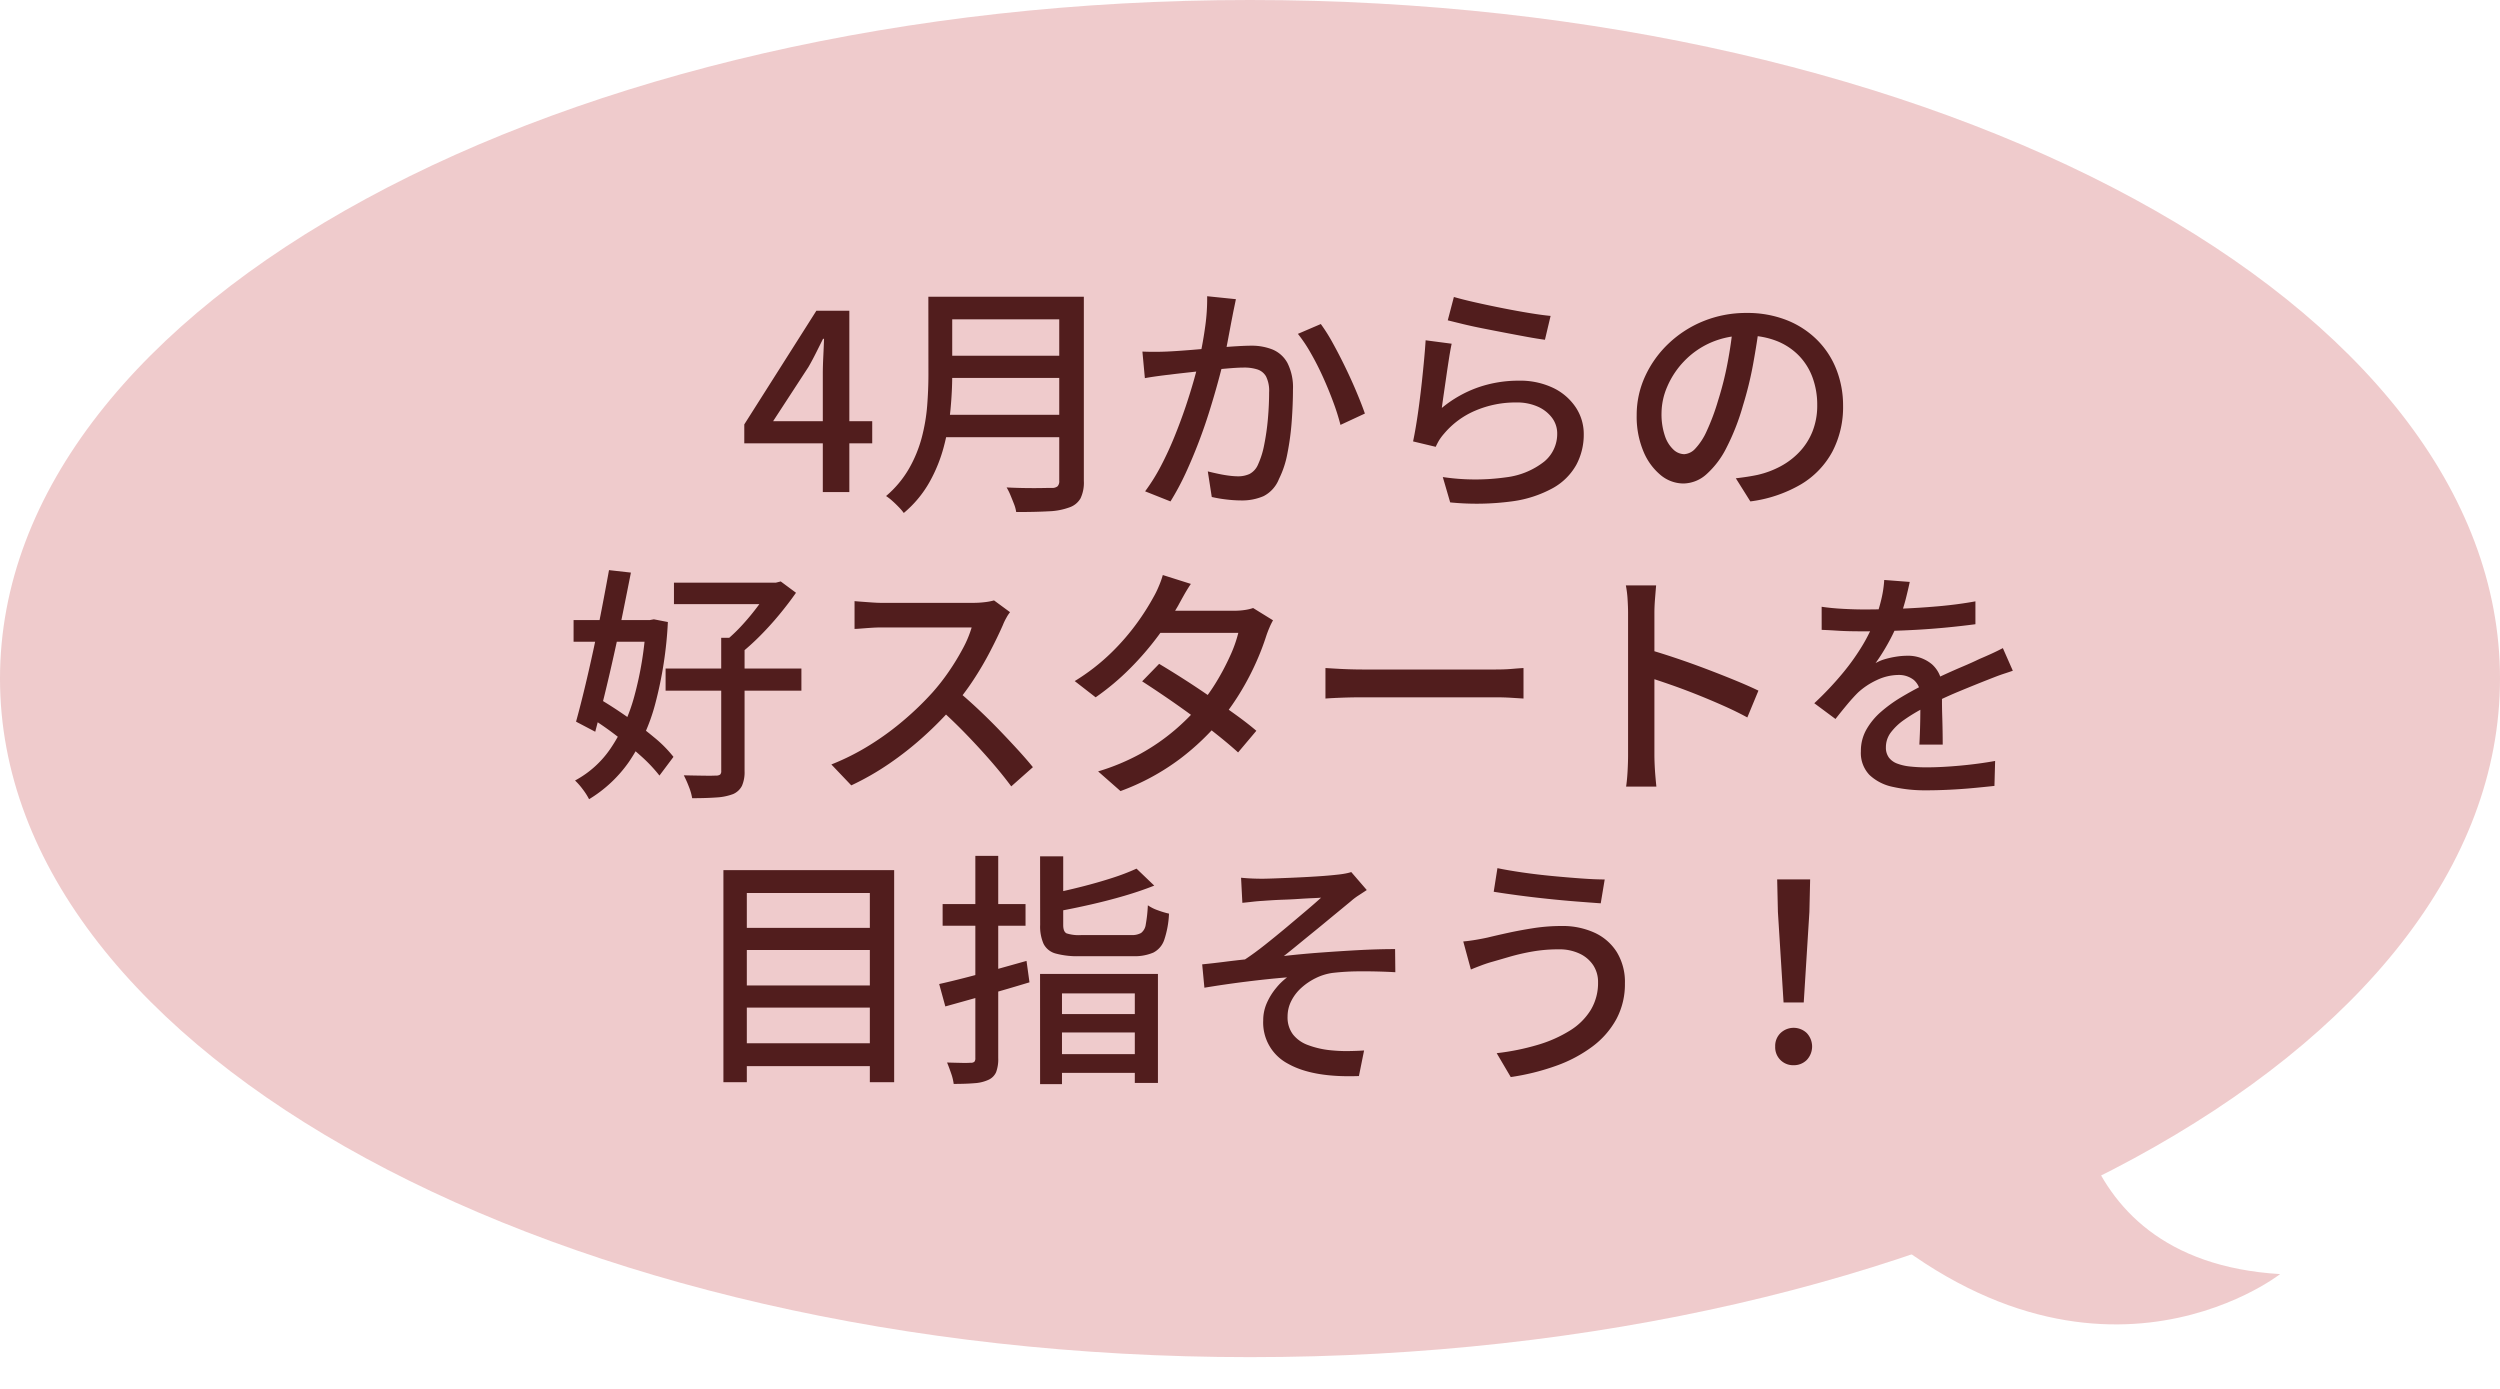 <svg xmlns="http://www.w3.org/2000/svg" width="315" height="175" viewBox="0 0 315 175">
  <g id="toku-sb" transform="translate(-64.608 -3607.5)">
    <path id="パス_771558" data-name="パス 771558" d="M157.5,0C244.485,0,315,38.28,315,85.5S244.485,171,157.5,171,0,132.72,0,85.5,70.515,0,157.5,0Z" transform="translate(64.608 3607.5)" fill="#efcbcc"/>
    <path id="パス_771557" data-name="パス 771557" d="M-60.326,0V-14.88q0-.93.062-2.216t.093-2.217h-.124l-.883,1.767q-.45.9-.946,1.767l-4.464,6.851H-54.1v2.79h-16.12V-8.525l9.083-14.322h4.154V0Zm15.252-24.614H-29.2v2.852H-45.074Zm0,7.44h16v2.79h-16Zm-.217,7.44h16.027v2.821H-45.291Zm-1.736-14.88h3.007v9.889q0,2.015-.217,4.325a28.963,28.963,0,0,1-.837,4.666A19.135,19.135,0,0,1-46.9-1.225a14.055,14.055,0,0,1-3.224,3.86,6.352,6.352,0,0,0-.62-.728q-.4-.419-.837-.806a6.212,6.212,0,0,0-.775-.6,13.172,13.172,0,0,0,2.9-3.472,16.28,16.28,0,0,0,1.6-3.906,22.818,22.818,0,0,0,.682-4.03q.155-2.015.155-3.844Zm16.492,0h3.1V-1.4A4.608,4.608,0,0,1-27.853.791a2.548,2.548,0,0,1-1.38,1.132,8.364,8.364,0,0,1-2.619.5q-1.628.093-4.108.093a4.494,4.494,0,0,0-.279-1.023q-.217-.558-.45-1.116a6.923,6.923,0,0,0-.48-.961q1.209.062,2.371.078t2.046,0q.884-.016,1.256-.016a1.087,1.087,0,0,0,.744-.2.924.924,0,0,0,.217-.7Zm22.258.31q-.093.465-.217,1.054t-.217,1.085q-.124.62-.295,1.535t-.356,1.891q-.186.977-.4,1.876-.31,1.3-.775,3.007t-1.069,3.642q-.6,1.938-1.364,3.937t-1.643,3.906a32.8,32.8,0,0,1-1.906,3.55L-19.716-.093A24,24,0,0,0-17.7-3.332q.93-1.783,1.7-3.689t1.4-3.767q.62-1.86,1.069-3.456t.7-2.744q.434-1.984.7-3.968a24.949,24.949,0,0,0,.233-3.72Zm10.7,3.131a21.9,21.9,0,0,1,1.519,2.418q.806,1.457,1.6,3.1t1.426,3.162q.635,1.519,1.008,2.6L4.9-8.463a28.067,28.067,0,0,0-.883-2.806q-.574-1.565-1.3-3.177T1.163-17.5A18.034,18.034,0,0,0-.465-19.933ZM-20.057-17.7q.775.031,1.5.031t1.5-.031q.744-.031,1.829-.108t2.34-.186l2.511-.217q1.255-.109,2.309-.17t1.705-.062a7.094,7.094,0,0,1,2.7.481,3.8,3.8,0,0,1,1.876,1.689,6.805,6.805,0,0,1,.7,3.379q0,1.829-.155,3.952a32.924,32.924,0,0,1-.542,4.061,12.144,12.144,0,0,1-1.069,3.24A4.1,4.1,0,0,1-4.789.512a6.81,6.81,0,0,1-2.837.543A15.793,15.793,0,0,1-9.517.93a16.07,16.07,0,0,1-1.8-.31l-.5-3.224q.62.155,1.349.31t1.379.233a9.321,9.321,0,0,0,1.054.077,3.468,3.468,0,0,0,1.473-.294A2.368,2.368,0,0,0-5.487-3.472a10.683,10.683,0,0,0,.775-2.48,29.356,29.356,0,0,0,.465-3.255q.155-1.736.155-3.348a4.058,4.058,0,0,0-.387-2.015,1.945,1.945,0,0,0-1.1-.884,5.413,5.413,0,0,0-1.674-.233q-.744,0-2.031.109t-2.743.264q-1.457.155-2.7.294t-1.953.233q-.589.062-1.5.186t-1.566.248Zm39.246-6.882q1.054.31,2.7.682t3.441.728q1.8.357,3.41.62t2.635.356l-.713,3.007q-.93-.124-2.2-.356t-2.728-.512q-1.457-.279-2.868-.558t-2.557-.558q-1.147-.279-1.891-.465Zm-.279,5.89q-.155.713-.326,1.8t-.341,2.263l-.326,2.248q-.155,1.07-.248,1.783a15,15,0,0,1,4.6-2.6,15.474,15.474,0,0,1,5.069-.837,9.677,9.677,0,0,1,4.371.914,7.1,7.1,0,0,1,2.837,2.449,6.055,6.055,0,0,1,1.007,3.395,8.037,8.037,0,0,1-.93,3.829A7.6,7.6,0,0,1,31.682-.512a14.645,14.645,0,0,1-5.224,1.69,33.528,33.528,0,0,1-7.735.124l-.93-3.193a27.8,27.8,0,0,0,7.983.031,9.607,9.607,0,0,0,4.82-2,4.512,4.512,0,0,0,1.612-3.488,3.281,3.281,0,0,0-.667-2.03,4.521,4.521,0,0,0-1.813-1.4,6.411,6.411,0,0,0-2.635-.511,12.881,12.881,0,0,0-5.224,1.038,10.489,10.489,0,0,0-3.921,2.9,6.229,6.229,0,0,0-.635.852A8.279,8.279,0,0,0,16.9-5.7l-2.852-.682q.186-.868.388-2.092t.387-2.635q.186-1.411.341-2.852t.279-2.79q.124-1.349.186-2.372ZM57.691-21.2q-.31,2.387-.791,5.037a44.757,44.757,0,0,1-1.286,5.255,28.73,28.73,0,0,1-2.092,5.348,11.118,11.118,0,0,1-2.527,3.333,4.418,4.418,0,0,1-2.883,1.147,4.517,4.517,0,0,1-2.883-1.07,7.645,7.645,0,0,1-2.17-3.007,11.3,11.3,0,0,1-.837-4.51A11.655,11.655,0,0,1,43.292-14.6a13.338,13.338,0,0,1,2.96-4.123,13.969,13.969,0,0,1,4.4-2.821,14.241,14.241,0,0,1,5.425-1.023,13.46,13.46,0,0,1,5.037.9,11.292,11.292,0,0,1,3.844,2.5,10.774,10.774,0,0,1,2.433,3.736,12.393,12.393,0,0,1,.837,4.557A12.089,12.089,0,0,1,66.882-5.1,10.714,10.714,0,0,1,62.93-.977a16.807,16.807,0,0,1-6.386,2.155L54.715-1.736q.806-.093,1.488-.2t1.271-.233a11.573,11.573,0,0,0,2.837-1.054,9.369,9.369,0,0,0,2.4-1.814,8.115,8.115,0,0,0,1.659-2.589,8.826,8.826,0,0,0,.6-3.348,9.91,9.91,0,0,0-.589-3.457A7.792,7.792,0,0,0,62.651-17.2,8.013,8.013,0,0,0,59.83-19.05a10.153,10.153,0,0,0-3.782-.667,10.855,10.855,0,0,0-4.526.9,10.463,10.463,0,0,0-3.363,2.372,10.654,10.654,0,0,0-2.093,3.178,8.5,8.5,0,0,0-.713,3.286,8.464,8.464,0,0,0,.434,2.93,4.114,4.114,0,0,0,1.085,1.72,2.041,2.041,0,0,0,1.333.558,2.048,2.048,0,0,0,1.4-.7,7.954,7.954,0,0,0,1.442-2.216,27.69,27.69,0,0,0,1.442-3.875,40.512,40.512,0,0,0,1.193-4.759q.48-2.527.7-4.944ZM-79.081,11.417h13.206v2.7H-79.081Zm-1.054,10.819h17.112v2.79H-80.135Zm7.006-3.875h2.945v16.8a4.276,4.276,0,0,1-.326,1.845,2.252,2.252,0,0,1-1.1,1.039,7,7,0,0,1-2.108.434q-1.271.093-3.069.093a6.989,6.989,0,0,0-.418-1.457,13.973,13.973,0,0,0-.636-1.426q1.364.031,2.5.047t1.535-.015a.85.85,0,0,0,.542-.124.609.609,0,0,0,.14-.465Zm6.169-6.944h.713l.62-.155,1.922,1.426q-.93,1.333-2.108,2.759t-2.464,2.713a29.656,29.656,0,0,1-2.5,2.247,8.789,8.789,0,0,0-.837-.915,9.8,9.8,0,0,0-.9-.79,20.459,20.459,0,0,0,2.124-2.046,29.911,29.911,0,0,0,1.968-2.4,22.277,22.277,0,0,0,1.457-2.216Zm-24.769,4.712h10.137v2.728H-91.729Zm4.464-6.293,2.759.31q-.465,2.356-1.007,5.038t-1.147,5.379q-.6,2.7-1.209,5.177T-89,30.2l-2.418-1.271q.5-1.8,1.069-4.154t1.132-4.96q.558-2.6,1.054-5.177T-87.265,9.836Zm-2.821,18.29,1.643-2.046q1.674.992,3.472,2.248t3.364,2.558a15.809,15.809,0,0,1,2.465,2.48l-1.767,2.356a19.087,19.087,0,0,0-2.418-2.542q-1.519-1.364-3.286-2.7A39.7,39.7,0,0,0-90.086,28.126Zm7.471-12h.5l.5-.093,1.767.341a49.6,49.6,0,0,1-1.6,10.339,23.787,23.787,0,0,1-3.286,7.254A16.628,16.628,0,0,1-89.776,38.7a8.322,8.322,0,0,0-.79-1.24,8.54,8.54,0,0,0-.977-1.116A12.6,12.6,0,0,0-87.063,32.3a21.933,21.933,0,0,0,2.992-6.588,43.559,43.559,0,0,0,1.457-9.021Zm45.88-.992a4.737,4.737,0,0,0-.465.713,6.971,6.971,0,0,0-.434.9q-.651,1.488-1.6,3.317a40.263,40.263,0,0,1-2.139,3.642,30.3,30.3,0,0,1-2.5,3.3,45.054,45.054,0,0,1-3.767,3.813,40.963,40.963,0,0,1-4.355,3.426,33.96,33.96,0,0,1-4.743,2.712l-2.511-2.635a30.079,30.079,0,0,0,4.852-2.449,34.981,34.981,0,0,0,4.355-3.193A37.554,37.554,0,0,0-46.5,25.243a26.182,26.182,0,0,0,2.046-2.619,29.817,29.817,0,0,0,1.767-2.9,13.687,13.687,0,0,0,1.116-2.666H-52.948q-.589,0-1.287.046t-1.271.093q-.574.047-.821.046v-3.5q.31.031.93.077t1.3.093q.682.047,1.147.047h11.5a12.287,12.287,0,0,0,1.581-.093,7.1,7.1,0,0,0,1.116-.217Zm-6.727,9.827q1.24,1.023,2.6,2.294t2.666,2.62q1.3,1.349,2.434,2.588t1.907,2.2l-2.728,2.418q-1.147-1.55-2.635-3.255T-42.377,30.4q-1.674-1.72-3.348-3.208Zm25.513-3.317q1.457.868,3.131,1.938t3.348,2.232q1.674,1.162,3.177,2.247T-5.7,30.079L-8,32.807q-1.054-.961-2.526-2.139t-3.162-2.418q-1.69-1.24-3.348-2.372t-3.053-2.03ZM-3.6,16.16a8.425,8.425,0,0,0-.449.915q-.233.542-.388,1.007a31.905,31.905,0,0,1-1.255,3.286A33.211,33.211,0,0,1-7.58,25.01a31.578,31.578,0,0,1-2.464,3.55A31.466,31.466,0,0,1-15.3,33.6a29.263,29.263,0,0,1-7.517,4.076l-2.821-2.48a27.369,27.369,0,0,0,5.41-2.263,26.111,26.111,0,0,0,4.2-2.9,28.122,28.122,0,0,0,3.193-3.177,23.658,23.658,0,0,0,2.124-2.976,30.356,30.356,0,0,0,1.7-3.224,16.447,16.447,0,0,0,1.038-2.914H-19.034l1.178-2.79h9.424a8.558,8.558,0,0,0,1.271-.093,5.673,5.673,0,0,0,1.054-.248ZM-13.95,11.572q-.465.682-.915,1.488t-.7,1.271a39.515,39.515,0,0,1-2.526,3.813,37.12,37.12,0,0,1-3.519,4.076,31.4,31.4,0,0,1-4.34,3.642l-2.635-2.046a26.053,26.053,0,0,0,4.635-3.6,29.214,29.214,0,0,0,3.24-3.751,30.353,30.353,0,0,0,2.046-3.224,11.479,11.479,0,0,0,.635-1.287,11.277,11.277,0,0,0,.543-1.5Zm16.957,10.6,1.286.077q.759.047,1.643.077t1.69.031H24.49q1.116,0,2.015-.077t1.457-.108v3.844q-.527-.031-1.488-.093t-1.984-.062H7.626q-1.271,0-2.542.047t-2.077.108Zm38.13,10.974V15.23q0-.744-.062-1.721a13.28,13.28,0,0,0-.217-1.752h3.813q-.062.744-.139,1.7t-.077,1.767q0,1.054,0,2.65t0,3.456q0,1.86,0,3.751t0,3.55q0,1.658,0,2.867t0,1.643q0,.5.031,1.209t.093,1.442q.062.729.124,1.318H40.889q.124-.806.186-1.937T41.137,33.148Zm2.6-13.3q1.519.434,3.41,1.069t3.813,1.364q1.922.729,3.658,1.441t2.945,1.3l-1.4,3.379q-1.3-.713-2.93-1.441T49.91,25.553q-1.705-.682-3.3-1.24t-2.868-.961Zm32.891-8.525q-.186.9-.512,2.186a25.87,25.87,0,0,1-.945,2.9,24.02,24.02,0,0,1-1.286,2.666,25.045,25.045,0,0,1-1.566,2.48,5.32,5.32,0,0,1,1.225-.511,10.937,10.937,0,0,1,1.426-.31,9.021,9.021,0,0,1,1.317-.108,4.7,4.7,0,0,1,3.131,1.069,3.805,3.805,0,0,1,1.271,3.084V26.3q0,.9.031,1.891t.047,1.953q.015.961.015,1.674H77.841q.031-.589.062-1.38t.047-1.658q.015-.868.016-1.674t0-1.426a2.457,2.457,0,0,0-.837-2.015,3.013,3.013,0,0,0-1.891-.62,6.448,6.448,0,0,0-2.774.651,9.133,9.133,0,0,0-2.371,1.581q-.651.651-1.349,1.488T67.27,28.591L64.6,26.607a40.3,40.3,0,0,0,3.627-3.844A28.521,28.521,0,0,0,70.7,19.275a20.321,20.321,0,0,0,1.535-3.146,19.224,19.224,0,0,0,.806-2.589,14.137,14.137,0,0,0,.372-2.464Zm-11.1,3.131q1.24.186,2.728.264t2.6.077q2.077,0,4.5-.093t4.882-.31q2.464-.217,4.665-.62v2.883q-1.643.217-3.5.4t-3.782.294q-1.922.108-3.689.155t-3.224.046q-.651,0-1.535-.015t-1.829-.078q-.945-.062-1.814-.093Zm24.087,8.06q-.434.155-1.007.341t-1.132.4q-.558.217-1.023.4-1.581.62-3.674,1.488t-4.293,2.015a21.649,21.649,0,0,0-2.573,1.55,7.257,7.257,0,0,0-1.689,1.612,3.057,3.057,0,0,0-.6,1.829,2.115,2.115,0,0,0,.372,1.3,2.331,2.331,0,0,0,1.038.759,6.4,6.4,0,0,0,1.612.372,18.763,18.763,0,0,0,2.123.108q1.86,0,4.216-.217t4.4-.589L87.3,37.023q-1.116.124-2.6.264t-3.053.217q-1.566.077-2.961.077a18.468,18.468,0,0,1-4.185-.434,6.046,6.046,0,0,1-2.945-1.5,4.011,4.011,0,0,1-1.085-2.992,5.444,5.444,0,0,1,.7-2.743,8.612,8.612,0,0,1,1.829-2.217,17.4,17.4,0,0,1,2.526-1.829q1.4-.837,2.759-1.519,1.457-.775,2.713-1.349t2.356-1.038q1.1-.465,2.061-.93.806-.341,1.519-.667t1.426-.7Zm-160.394,32.4H-53.32v2.79H-70.773Zm0,7.254H-53.32v2.79H-70.773Zm0,7.285H-53.32v2.883H-70.773ZM-72.85,47.634h21.514V74.356H-54.4V50.517H-69.9V74.356H-72.85Zm39.9-1.736h2.914v8.649q0,.837.419,1.054a4.991,4.991,0,0,0,1.875.217h6.293a2.318,2.318,0,0,0,1.225-.264,1.586,1.586,0,0,0,.589-1.069,17.541,17.541,0,0,0,.264-2.418A5.175,5.175,0,0,0-18.1,52.7a10.436,10.436,0,0,0,1.395.418,11.938,11.938,0,0,1-.6,3.3,2.812,2.812,0,0,1-1.38,1.612,6.019,6.019,0,0,1-2.573.45h-6.727a10.419,10.419,0,0,1-3.022-.341,2.4,2.4,0,0,1-1.5-1.209,5.412,5.412,0,0,1-.434-2.387Zm12.152,1.55,2.232,2.139q-1.705.682-3.766,1.286t-4.247,1.1q-2.186.5-4.232.868a5.514,5.514,0,0,0-.372-1.1q-.279-.635-.527-1.1,1.953-.4,3.984-.914t3.844-1.1A28.021,28.021,0,0,0-20.8,47.448ZM-32.953,60.716H-18.1V74.449h-2.914V63.165h-9.176V74.6h-2.759Zm1.457,5.053h11.47v2.325H-31.5Zm-.124,5.053h11.656v2.356H-31.62Zm-14.043-8.835q1.395-.31,3.208-.775t3.813-1.023q2-.558,3.984-1.116l.372,2.7q-2.759.837-5.564,1.627t-5.038,1.41Zm.434-10.075h10.447V54.64H-45.229Zm4.123-6.076h2.883V71.318a4.675,4.675,0,0,1-.264,1.767,1.9,1.9,0,0,1-.945.961,4.881,4.881,0,0,1-1.751.434q-1.07.093-2.651.093a6.486,6.486,0,0,0-.326-1.333q-.264-.775-.512-1.364.961.031,1.829.047a11.293,11.293,0,0,0,1.147-.016.66.66,0,0,0,.465-.124.66.66,0,0,0,.124-.465Zm33.48,2.759q.651.062,1.3.093t1.4.031q.4,0,1.286-.031t2.03-.078Q-.465,48.564.713,48.5t2.155-.139q.976-.078,1.5-.139.651-.062,1.132-.155a6.285,6.285,0,0,0,.76-.186l1.953,2.263q-.372.248-.992.651a7.692,7.692,0,0,0-.992.744L4.7,52.8q-.853.7-1.767,1.457T1.1,55.756Q.186,56.5-.667,57.2t-1.565,1.256Q0,58.2,2.465,58.019t4.852-.31q2.387-.124,4.464-.124l.031,2.914q-2.263-.124-4.386-.109a29.875,29.875,0,0,0-3.55.2,6.931,6.931,0,0,0-2.093.651A7.876,7.876,0,0,0-.031,62.467,5.6,5.6,0,0,0-1.3,64.126a4.312,4.312,0,0,0-.465,1.953,3.556,3.556,0,0,0,.682,2.263A4.218,4.218,0,0,0,.76,69.66a11.165,11.165,0,0,0,2.558.635,19.7,19.7,0,0,0,2.527.14q1.193-.016,2.03-.077l-.651,3.224q-5.8.217-8.928-1.55a5.847,5.847,0,0,1-3.131-5.456,5.362,5.362,0,0,1,.465-2.216,8.051,8.051,0,0,1,1.163-1.875A7.845,7.845,0,0,1-1.829,61.15q-2.325.186-5.069.527t-5.347.775l-.279-2.945q1.271-.124,2.743-.31t2.651-.31q1.178-.775,2.527-1.845t2.7-2.2q1.348-1.132,2.5-2.108t1.86-1.627q-.372.031-1.116.062t-1.659.093q-.915.062-1.813.093t-1.628.077q-.729.046-1.132.077-.589.031-1.271.109t-1.3.139ZM37.355,61.77a3.837,3.837,0,0,0-.6-2.139,4.165,4.165,0,0,0-1.721-1.472,5.967,5.967,0,0,0-2.635-.543,18.989,18.989,0,0,0-3.333.279,27.019,27.019,0,0,0-2.836.651q-1.271.372-2.139.62-.682.186-1.426.465t-1.333.527l-.961-3.534q.713-.062,1.535-.2t1.535-.295q1.147-.279,2.619-.6t3.193-.589a23.211,23.211,0,0,1,3.519-.264,9.666,9.666,0,0,1,4.123.837,6.518,6.518,0,0,1,2.821,2.449,7.2,7.2,0,0,1,1.023,3.937,9.321,9.321,0,0,1-1.069,4.495,10.714,10.714,0,0,1-3.007,3.456,17.291,17.291,0,0,1-4.573,2.434,29.471,29.471,0,0,1-5.735,1.426L24.583,70.7a30.11,30.11,0,0,0,5.193-1.054,16.422,16.422,0,0,0,4.045-1.8,7.984,7.984,0,0,0,2.619-2.6A6.6,6.6,0,0,0,37.355,61.77ZM24.676,47.386q1.333.279,3.146.542t3.767.45q1.953.186,3.689.31t2.914.124l-.5,3.007q-1.3-.093-3.069-.232t-3.673-.341q-1.907-.2-3.658-.434t-3.085-.45ZM60.729,64.312,60.016,52.9l-.093-4.092h4.154L63.984,52.9l-.713,11.408ZM62,72.217a2.255,2.255,0,0,1-2.325-2.356,2.249,2.249,0,0,1,.682-1.705,2.4,2.4,0,0,1,3.286,0,2.472,2.472,0,0,1,0,3.41A2.294,2.294,0,0,1,62,72.217Z" transform="translate(228.608 3669.5)" fill="#511d1d"/>
    <path id="パス_555655" data-name="パス 555655" d="M35,21S7,27.912,15.392,56.179c0,0-27.193-16.954-9.29-56.179Z" transform="translate(293.847 3763.286) rotate(-70)" fill="#efcbcc"/>
  </g>
</svg>
